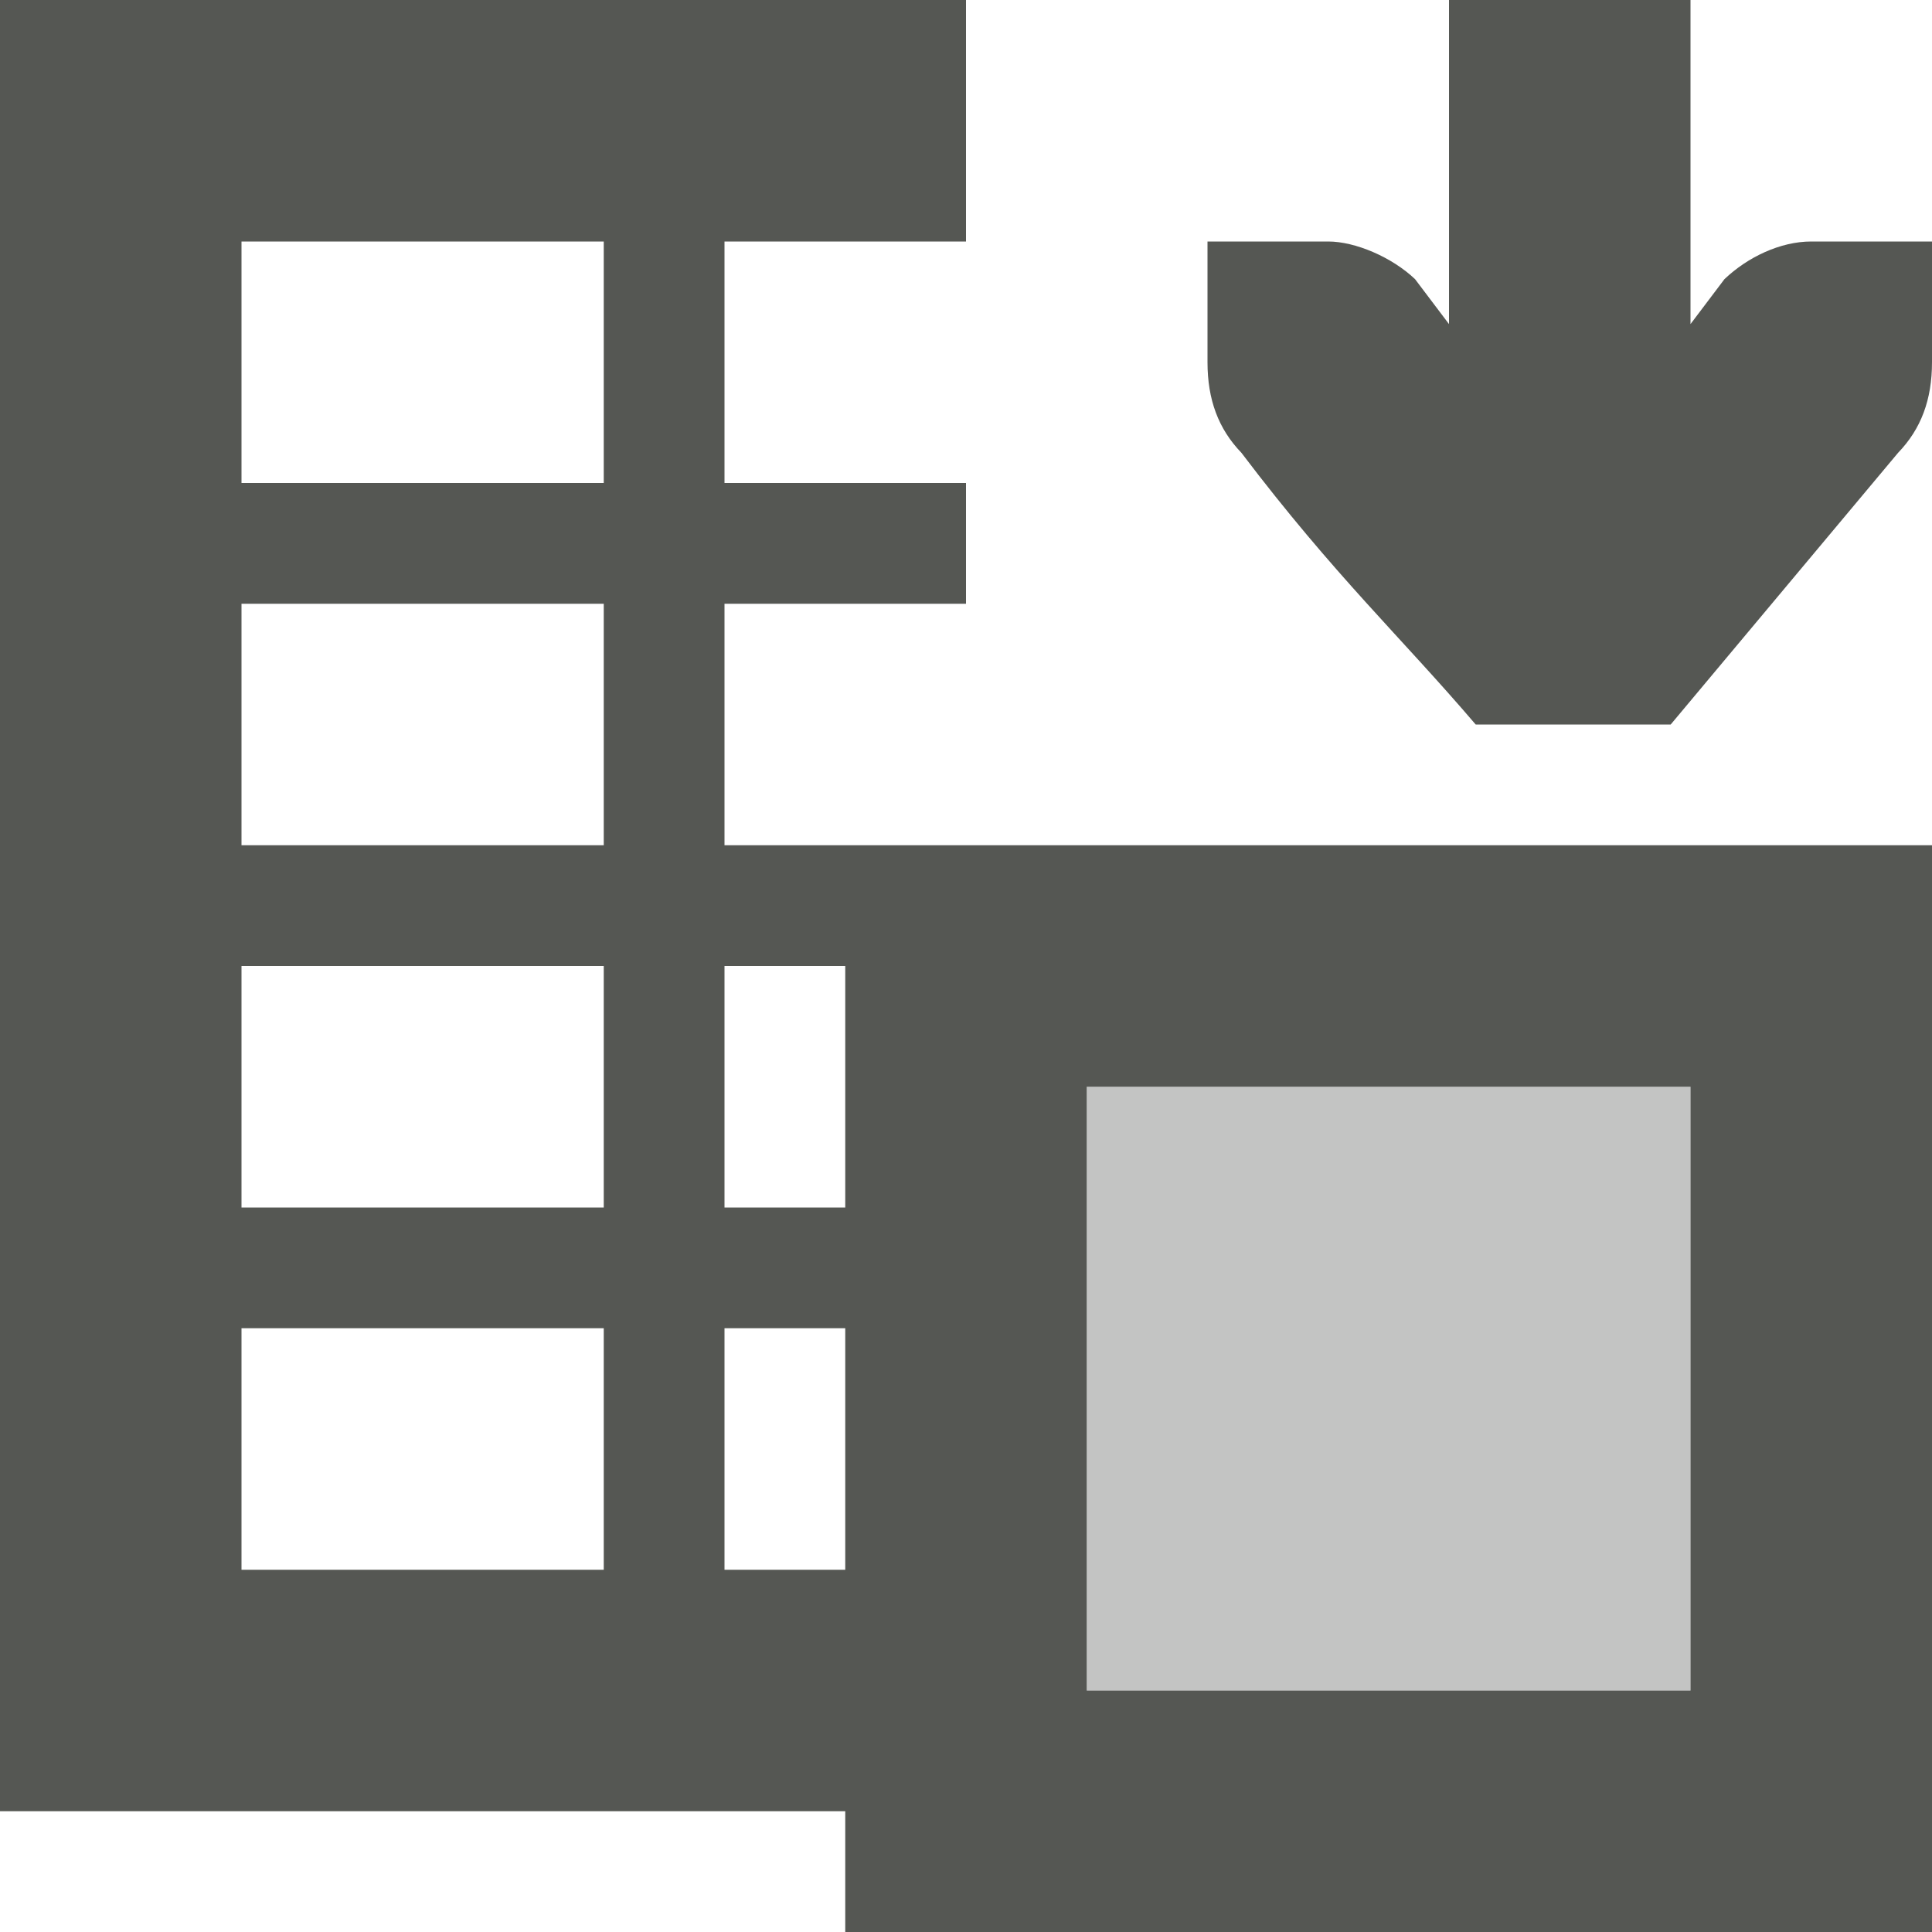 <svg xmlns="http://www.w3.org/2000/svg" viewBox="0 0 16 16">
  <path
     style="fill:#555753"
     d="M 0 0 L 0 15 L 7 15 L 7 16 L 16 16 L 16 7 L 6 7 L 6 5 L 8 5 L 8 4 L 6 4 L 6 2 L 8 2 L 8 0 L 0 0 z M 12 0 L 12 2.684 L 11.719 2.312 C 11.528 2.13 11.224 2 11 2 L 10 2 L 10 2.412 L 10 3 C 10 3.309 10.09 3.552 10.281 3.75 C 11.051 4.766 11.602 5.275 12.221 6 L 13.836 6 L 15.719 3.75 C 15.91 3.552 16 3.309 16 3 L 16 2.412 L 16 2 L 15 2 C 14.743 2 14.472 2.13 14.281 2.312 L 14 2.684 L 14 0 L 12 0 z M 2 2 L 5 2 L 5 4 L 2 4 L 2 2 z M 2 5 L 5 5 L 5 7 L 2 7 L 2 5 z M 2 8 L 5 8 L 5 10 L 2 10 L 2 8 z M 6 8 L 7 8 L 7 10 L 6 10 L 6 8 z M 9 9 L 14 9 L 14 14 L 9 14 L 9 9 z M 2 11 L 5 11 L 5 13 L 2 13 L 2 11 z M 6 11 L 7 11 L 7 13 L 6 13 L 6 11 z "
     />
  <path
     style="opacity:0.35;fill:#555753"
     d="M 9 9 L 9 14 L 14 14 L 14 9 L 9 9 z "
     />
</svg>
